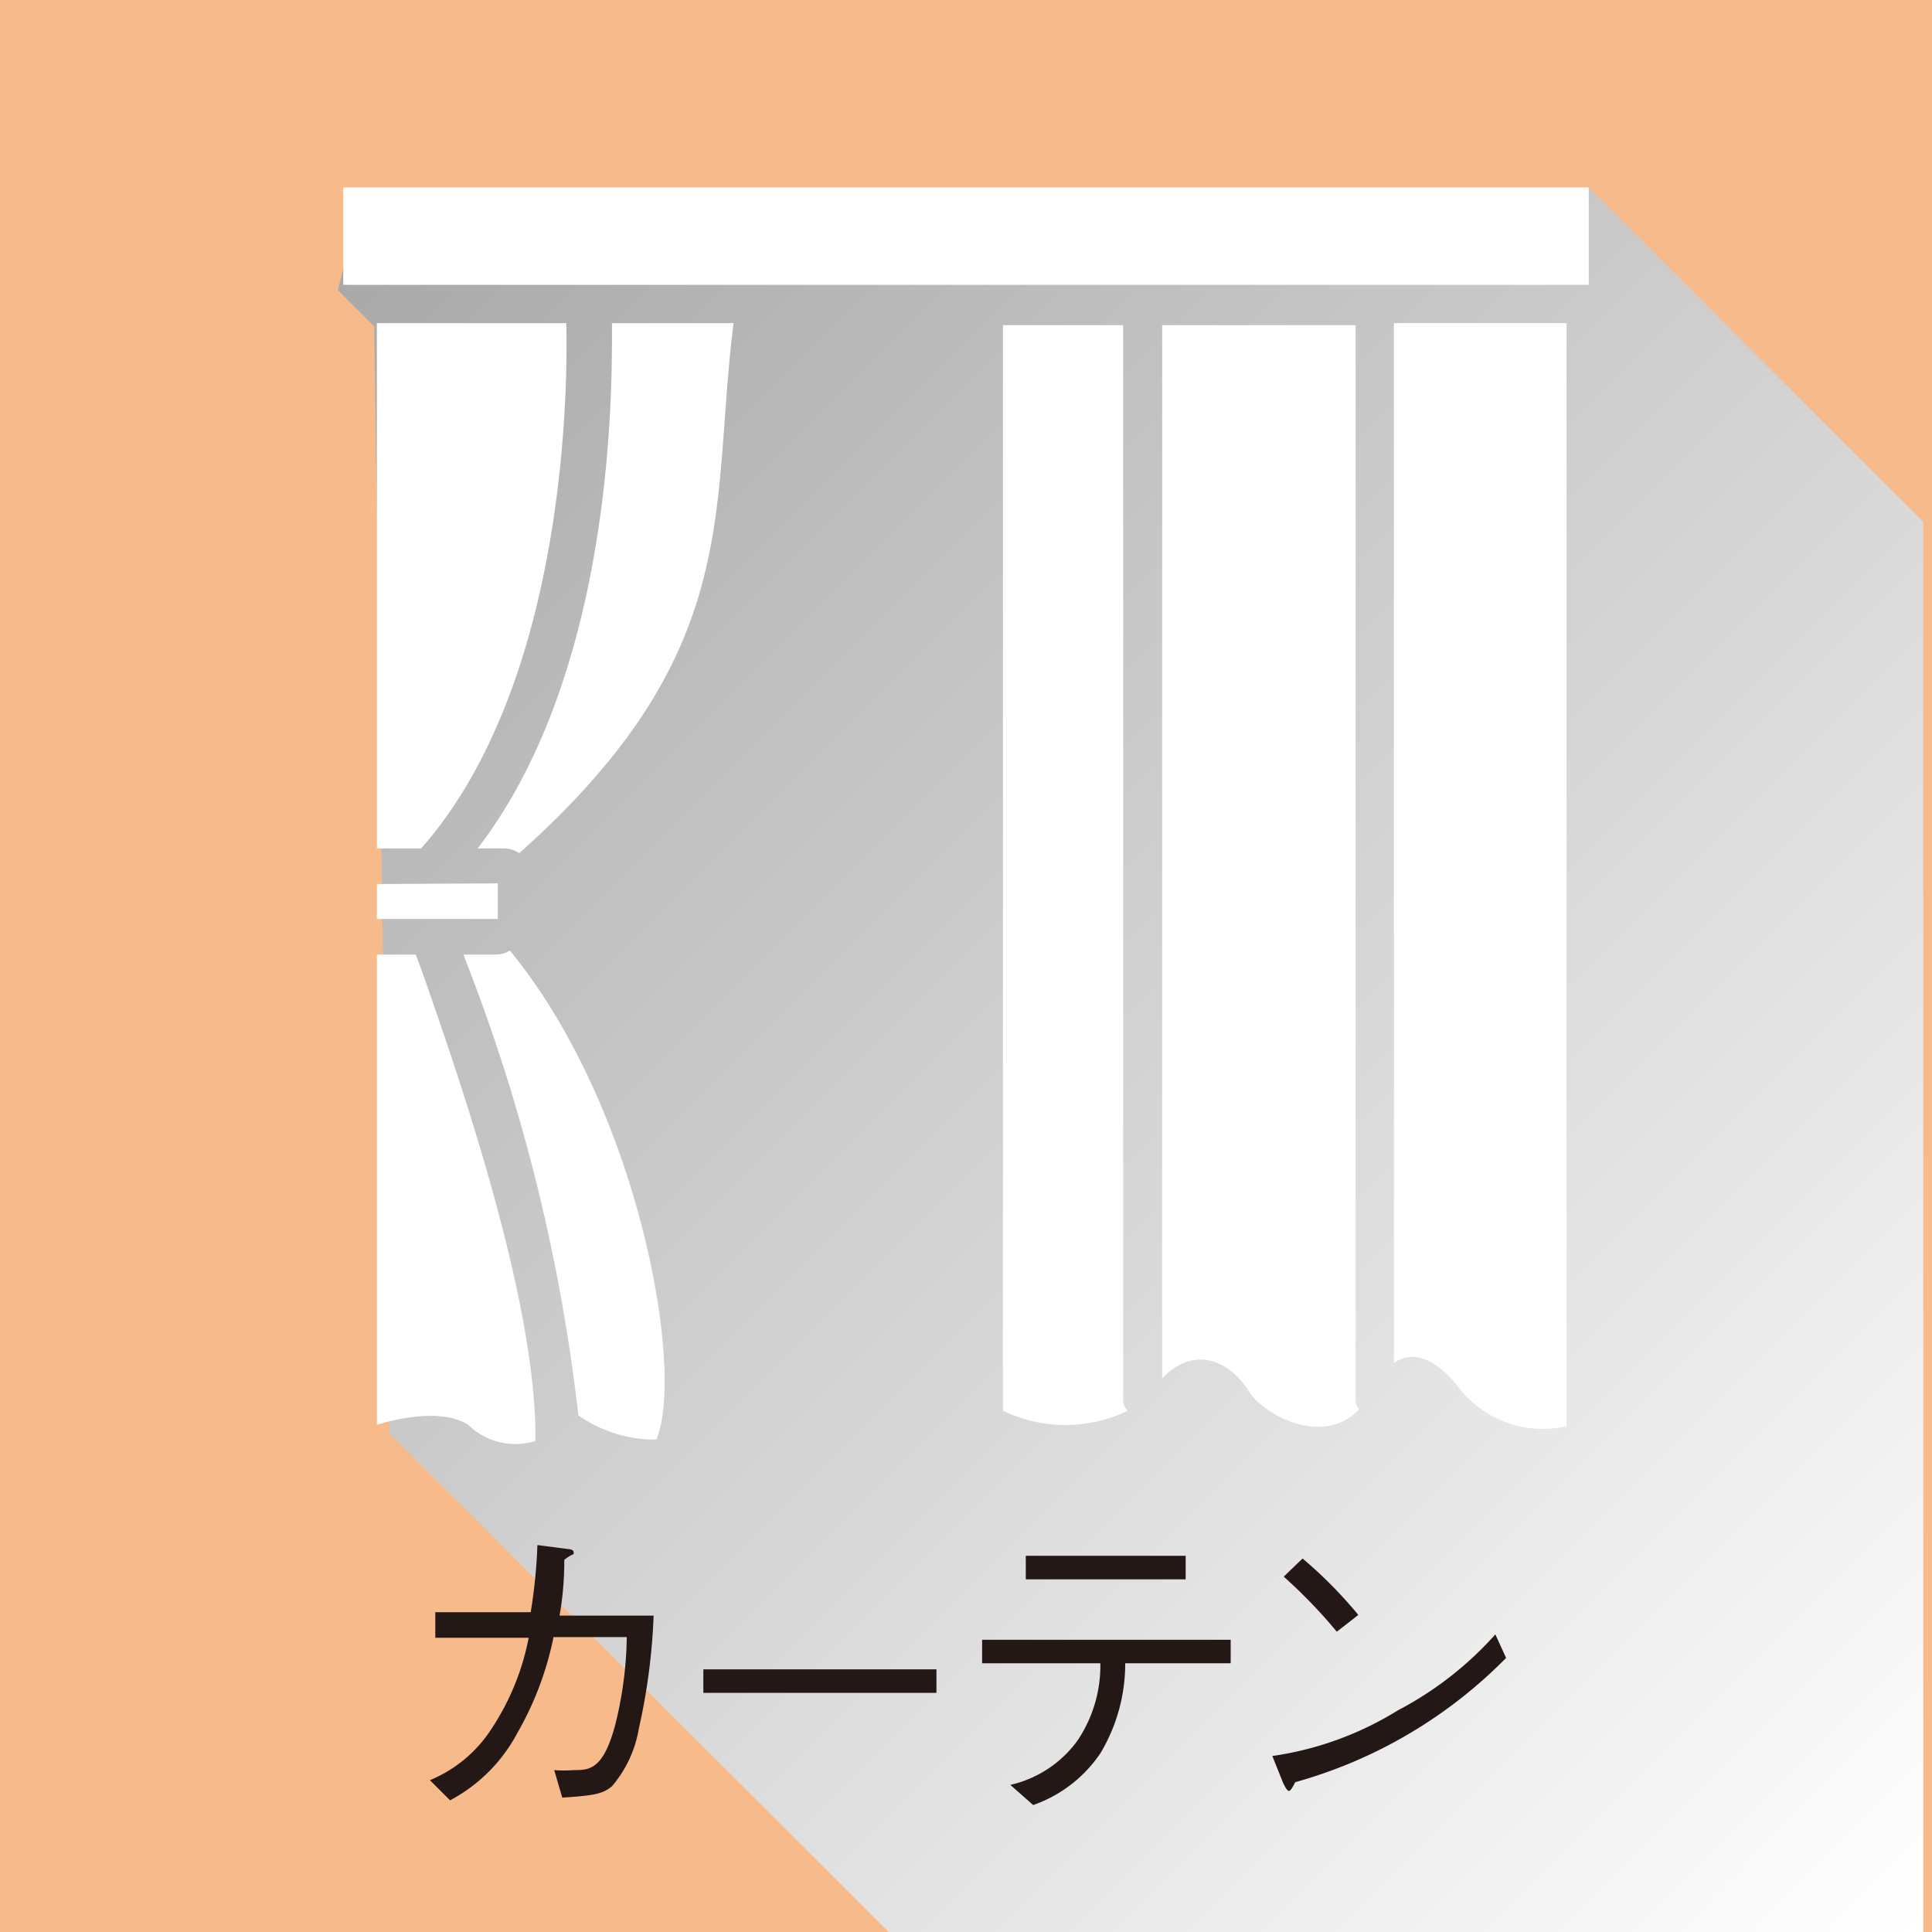 <svg xmlns="http://www.w3.org/2000/svg" xmlns:xlink="http://www.w3.org/1999/xlink" width="10.15mm" height="10.15mm" viewBox="0 0 28.76 28.76"><defs><style>.cls-1{isolation:isolate;}.cls-2{fill:#f7ba8a;}.cls-3{mix-blend-mode:multiply;fill:url(#新規グラデーションスウォッチ_1);}.cls-4{fill:#231815;}.cls-5{fill:#fff;}</style><linearGradient id="新規グラデーションスウォッチ_1" x1="1.43" y1="-1.23" x2="30" y2="27.33" gradientUnits="userSpaceOnUse"><stop offset="0" stop-color="#999"/><stop offset="1" stop-color="#fff"/></linearGradient></defs><title>icon_ml_curtain</title><g class="cls-1"><g id="レイヤー_2" data-name="レイヤー 2"><g id="アイコン"><rect class="cls-2" width="28.76" height="28.76"/><polygon class="cls-3" points="23.65 2.79 28.63 7.77 28.63 28.76 13.23 28.76 5.8 21.34 5.57 4.86 5.03 4.32 5.35 3.04 23.65 2.79"/><path class="cls-4" d="M7.9,24A7.81,7.81,0,0,0,8,23l.46.06s.08,0,.08.05,0,0-.14.11a4.73,4.73,0,0,1-.07.83H9.73a9.14,9.14,0,0,1-.22,1.68,1.77,1.77,0,0,1-.4.86c-.15.13-.33.14-.74.17l-.12-.41a1.85,1.85,0,0,0,.29,0c.23,0,.44,0,.62-.68a5.63,5.63,0,0,0,.17-1.3H8.24a4.78,4.78,0,0,1-.54,1.43,2.42,2.42,0,0,1-1,1l-.3-.3a2,2,0,0,0,.92-.77,3.73,3.73,0,0,0,.55-1.35H6.48V24Z"/><path class="cls-4" d="M10.47,25.2v-.35h3.47v.35Z"/><path class="cls-4" d="M16.75,24.76a2.59,2.59,0,0,1-.37,1.34,2,2,0,0,1-1,.77l-.34-.3a1.7,1.7,0,0,0,1-.66,2,2,0,0,0,.34-1.15H14.62v-.35h3.7v.35Zm.9-1.25H15.27v-.35h2.38Z"/><path class="cls-4" d="M22.42,24.68a7.06,7.06,0,0,1-3.14,1.85s-.06.13-.09.13-.06-.06-.09-.12l-.16-.4a4.85,4.85,0,0,0,1.87-.68,5.14,5.14,0,0,0,1.45-1.13Zm-2.52-.39a7.65,7.65,0,0,0-.79-.82l.28-.27a6.54,6.54,0,0,1,.83.84Z"/><rect class="cls-5" x="5.11" y="2.79" width="18.54" height="1.45"/><path class="cls-5" d="M20.18,20.84v-16H17.3V20.52c.46-.49,1-.29,1.31.22.21.31,1.08.81,1.62.24A.24.24,0,0,1,20.18,20.84Z"/><path class="cls-5" d="M16.72,20.84v-16H14.93V21A2.14,2.14,0,0,0,16.79,21,.21.21,0,0,1,16.72,20.84Z"/><path class="cls-5" d="M20.75,4.81V20.29c.41-.29.83.18,1,.41a1.58,1.58,0,0,0,1.57.53V4.81Z"/><path class="cls-5" d="M5.61,13.16v.52h1.8l0-.53Z"/><path class="cls-5" d="M9.11,4.81c0,.85.06,5.14-2,7.82h.39a.42.42,0,0,1,.23.07c3.37-3,2.84-5.12,3.19-7.89Z"/><path class="cls-5" d="M8.43,4.81H5.61v7.82h.66C8.47,10.13,8.45,5.61,8.43,4.81Z"/><path class="cls-5" d="M6.3,14.51l-.11-.3H5.61v7s.89-.3,1.36,0a1,1,0,0,0,1,.24C8,19.34,6.77,15.86,6.3,14.51Z"/><path class="cls-5" d="M7.39,14.21H6.9l.06.16a27,27,0,0,1,1.65,6.7,2,2,0,0,0,1.16.36c.43-1-.25-4.93-2.18-7.28A.39.39,0,0,1,7.39,14.21Z"/></g></g></g></svg>